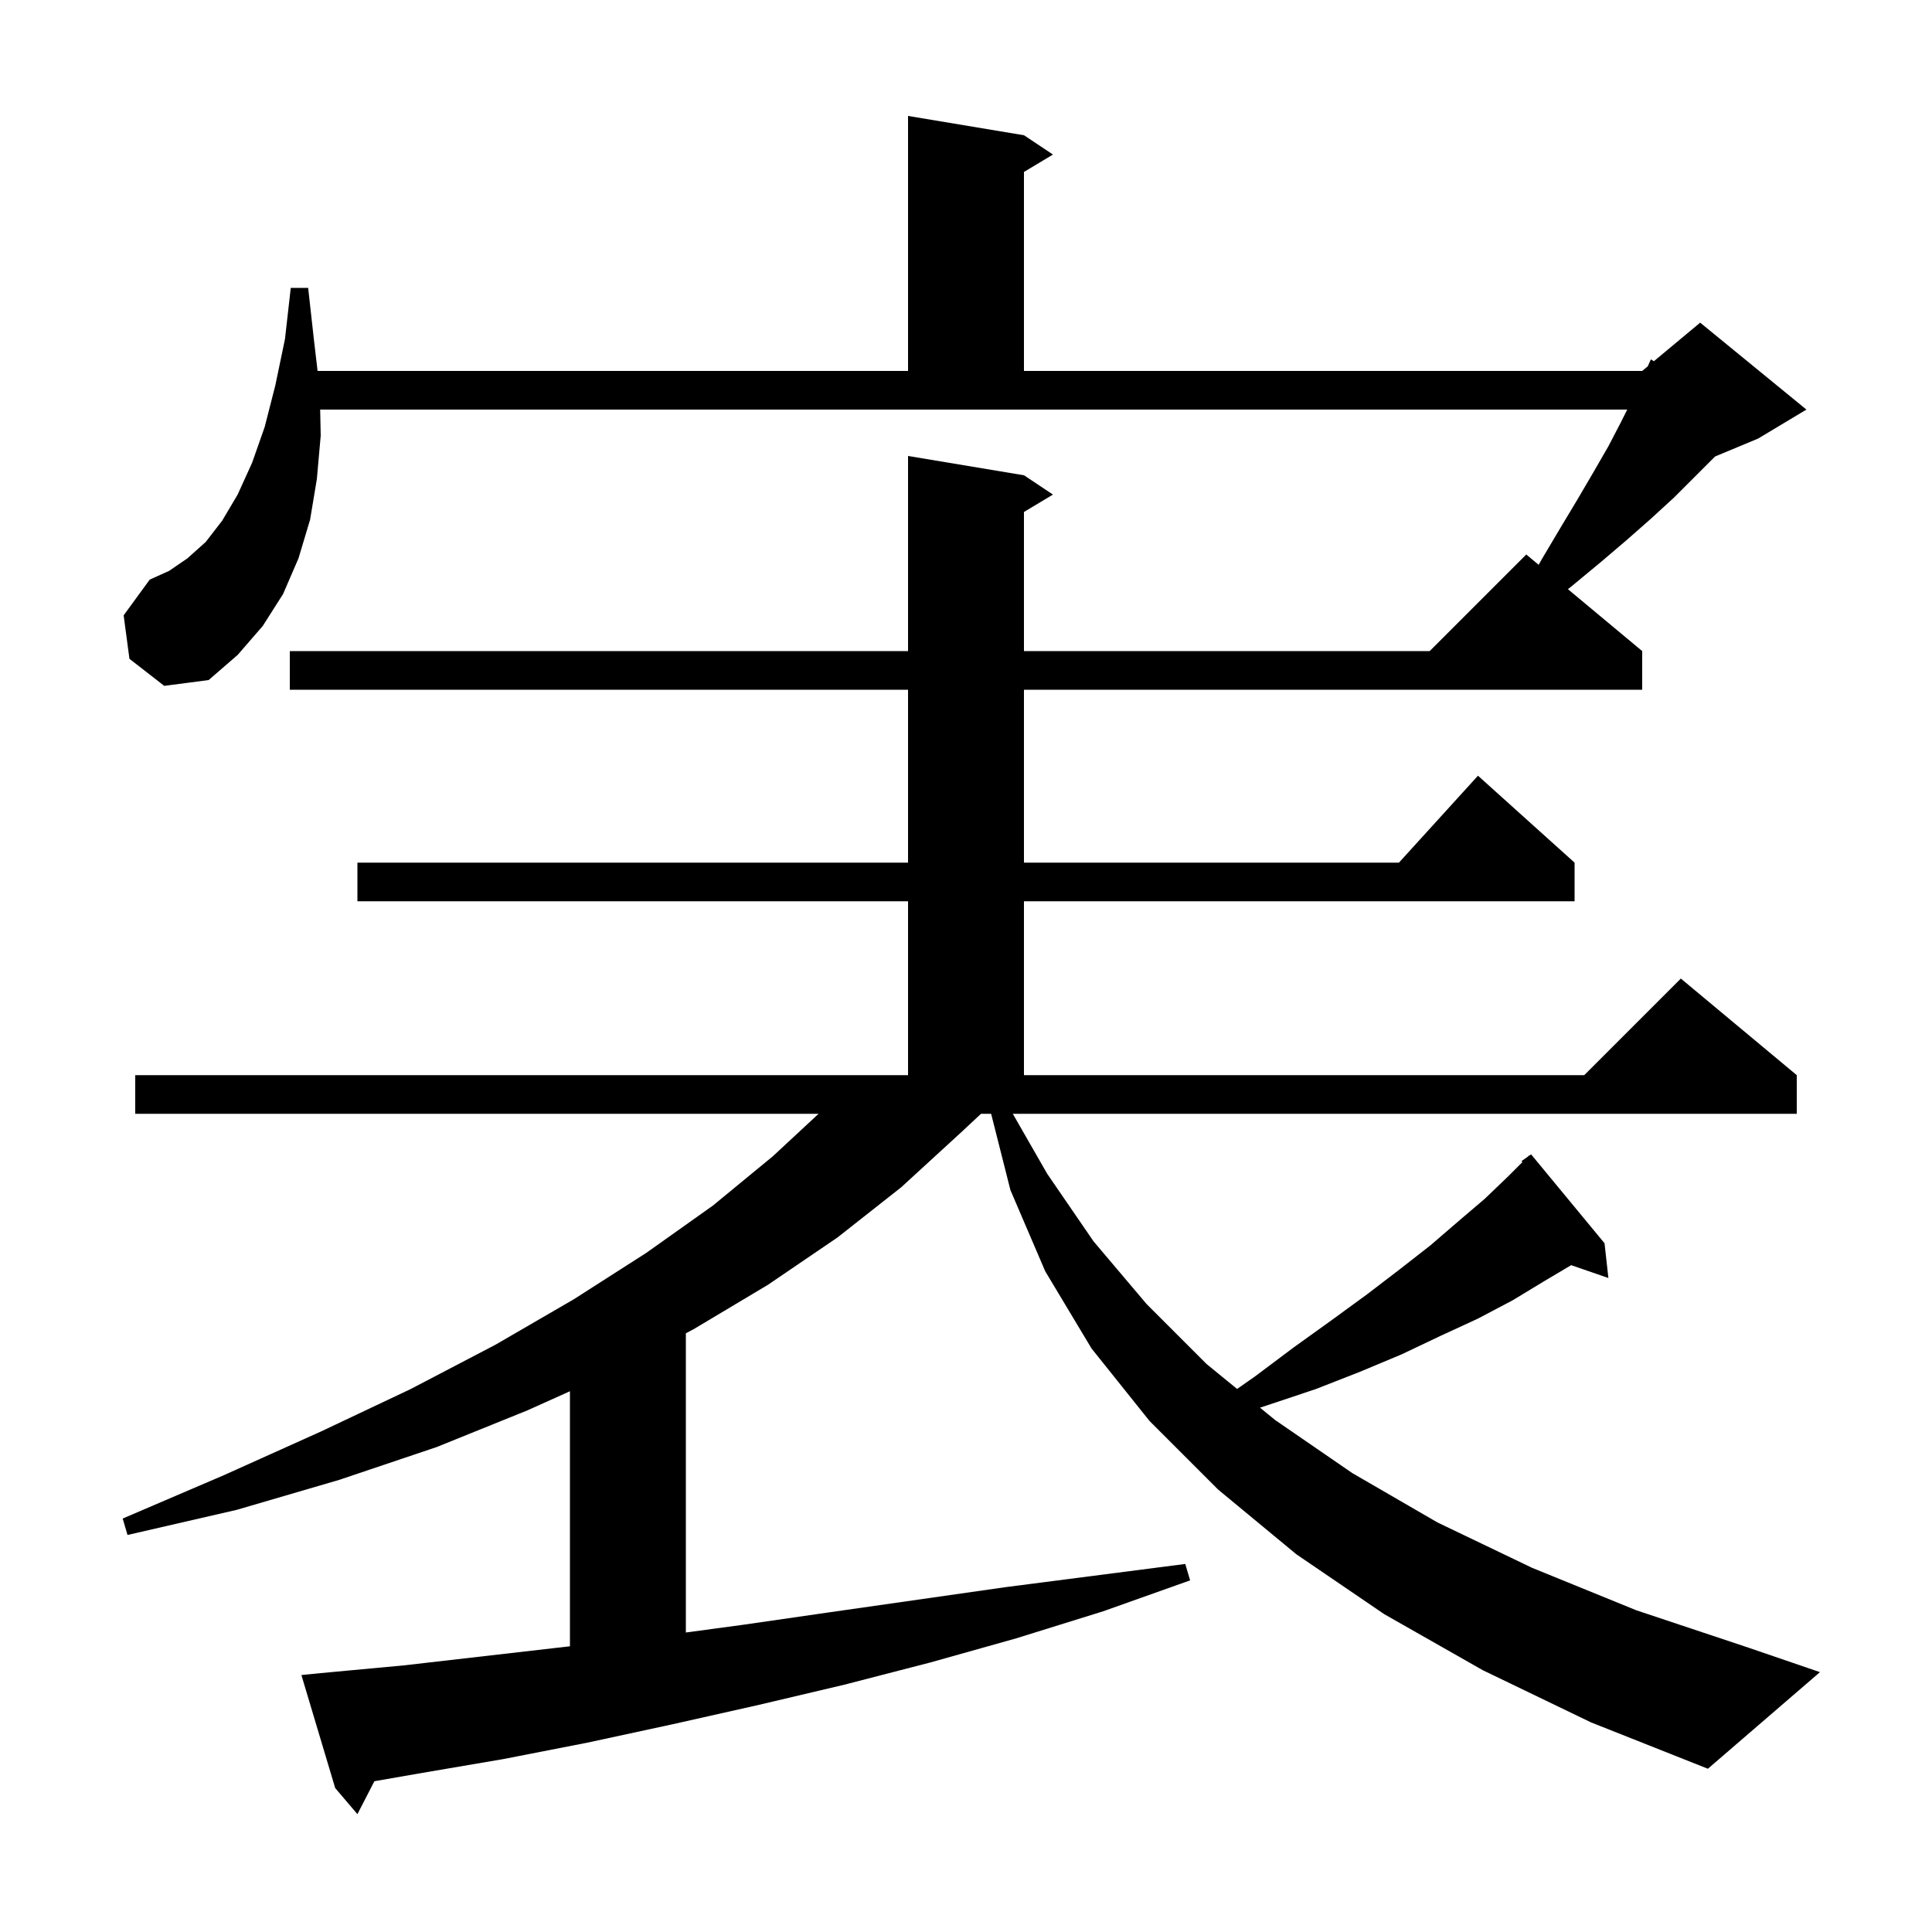 <svg xmlns="http://www.w3.org/2000/svg" xmlns:xlink="http://www.w3.org/1999/xlink" version="1.1" baseProfile="full" viewBox="0 0 200 200" width="200" height="200"><g fill="currentColor"><path d="M 153.5 172.9 L 143.3 167.1 L 134.2 160.9 L 126.1 154.2 L 119.0 147.1 L 113.0 139.6 L 108.2 131.6 L 104.6 123.2 L 102.602 115.3 L 101.554 115.3 L 99.3 117.4 L 93.3 122.9 L 86.7 128.1 L 79.5 133.0 L 71.8 137.6 L 71.0 138.024 L 71.0 168.996 L 76.9 168.2 L 85.9 166.9 L 104.1 164.3 L 122.7 161.9 L 123.2 163.6 L 114.2 166.8 L 105.2 169.6 L 96.3 172.1 L 87.4 174.4 L 78.5 176.5 L 69.6 178.5 L 60.8 180.4 L 52.1 182.1 L 43.3 183.6 L 38.757 184.392 L 37.0 187.8 L 34.7 185.1 L 31.2 173.4 L 33.2 173.2 L 41.8 172.4 L 59.0 170.423 L 59.0 144.022 L 54.6 146.0 L 45.2 149.8 L 35.1 153.2 L 24.5 156.3 L 13.2 158.9 L 12.7 157.2 L 23.2 152.7 L 33.2 148.2 L 42.5 143.8 L 51.3 139.2 L 59.4 134.5 L 66.9 129.7 L 73.8 124.8 L 80.0 119.7 L 84.738 115.3 L 14.0 115.3 L 14.0 111.3 L 94.0 111.3 L 94.0 93.3 L 37.0 93.3 L 37.0 89.3 L 94.0 89.3 L 94.0 71.4 L 30.0 71.4 L 30.0 67.4 L 94.0 67.4 L 94.0 47.2 L 106.0 49.2 L 109.0 51.2 L 106.0 53.0 L 106.0 67.4 L 148.0 67.4 L 158.0 57.4 L 159.282 58.469 L 159.6 57.9 L 161.5 54.7 L 163.3 51.7 L 165.0 48.8 L 166.5 46.2 L 167.8 43.7 L 168.45 42.4 L 33.144 42.4 L 33.2 45.1 L 32.8 49.6 L 32.1 53.8 L 30.9 57.8 L 29.3 61.5 L 27.2 64.8 L 24.6 67.8 L 21.6 70.4 L 17.0 71.0 L 13.4 68.2 L 12.8 63.7 L 15.5 60.0 L 17.5 59.1 L 19.4 57.8 L 21.3 56.1 L 23.0 53.9 L 24.6 51.2 L 26.1 47.9 L 27.4 44.2 L 28.5 39.9 L 29.5 35.1 L 30.1 29.8 L 31.9 29.8 L 32.5 35.2 L 32.876 38.4 L 94.0 38.4 L 94.0 12.0 L 106.0 14.0 L 109.0 16.0 L 106.0 17.8 L 106.0 38.4 L 170.0 38.4 L 170.576 37.92 L 170.9 37.2 L 171.205 37.396 L 176.0 33.4 L 187.0 42.4 L 182.0 45.4 L 177.543 47.257 L 173.3 51.5 L 170.9 53.7 L 168.4 55.9 L 165.7 58.2 L 162.8 60.6 L 162.312 60.993 L 170.0 67.4 L 170.0 71.4 L 106.0 71.4 L 106.0 89.3 L 144.818 89.3 L 153.0 80.3 L 163.0 89.3 L 163.0 93.3 L 106.0 93.3 L 106.0 111.3 L 164.0 111.3 L 174.0 101.3 L 186.0 111.3 L 186.0 115.3 L 104.845 115.3 L 108.4 121.5 L 113.2 128.5 L 118.7 135.0 L 124.9 141.2 L 128.062 143.783 L 129.9 142.5 L 133.9 139.5 L 137.8 136.7 L 141.5 134.0 L 144.9 131.4 L 148.1 128.9 L 151.0 126.4 L 153.7 124.1 L 156.1 121.8 L 157.601 120.299 L 157.5 120.2 L 158.167 119.733 L 158.3 119.6 L 158.321 119.625 L 158.5 119.5 L 166.1 128.7 L 166.5 132.3 L 162.647 130.969 L 159.9 132.6 L 156.6 134.6 L 153.0 136.5 L 149.1 138.3 L 145.1 140.2 L 140.8 142.0 L 136.2 143.8 L 130.435 145.722 L 132.0 147.0 L 140.0 152.5 L 148.8 157.6 L 158.6 162.3 L 169.4 166.7 L 181.1 170.6 L 188.4 173.1 L 176.8 183.1 L 164.7 178.3 Z "/></g></svg>